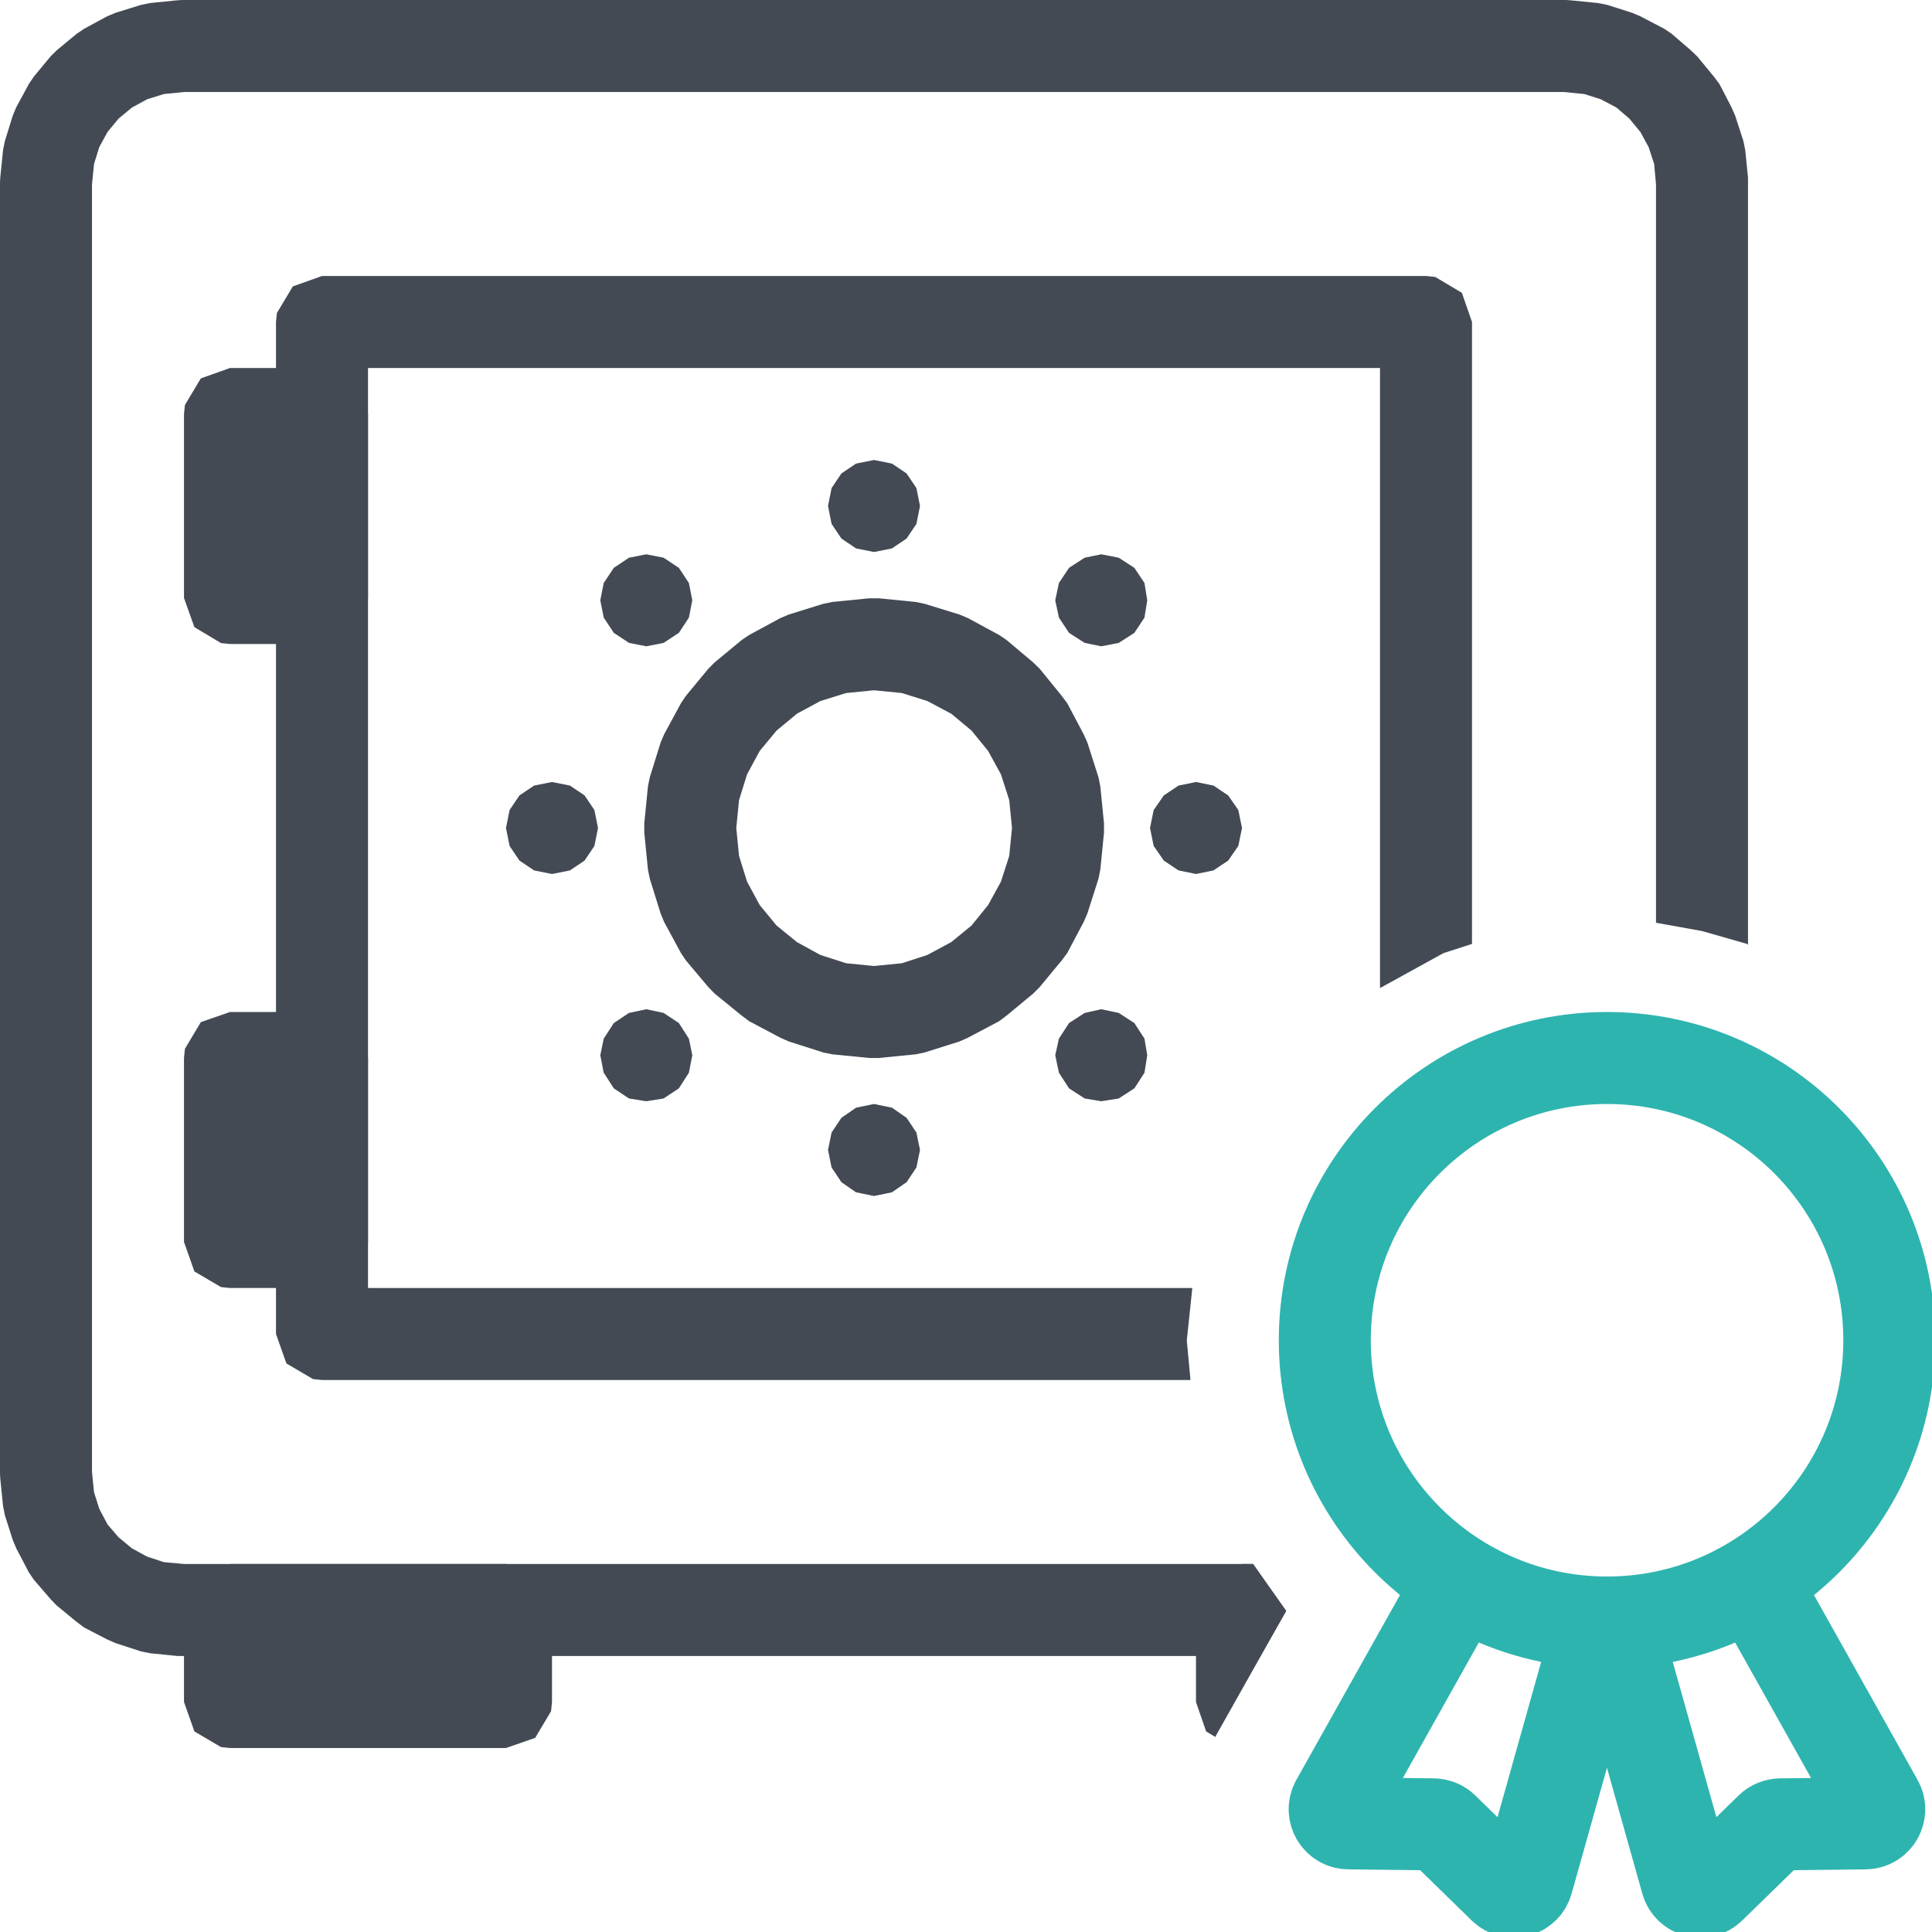 <?xml version="1.0" encoding="UTF-8"?>
<!DOCTYPE svg PUBLIC "-//W3C//DTD SVG 1.1//EN" "http://www.w3.org/Graphics/SVG/1.1/DTD/svg11.dtd">
<svg version="1.1" id="Layer_1" xmlns="http://www.w3.org/2000/svg" xmlns:xlink="http://www.w3.org/1999/xlink" x="0px" y="0px" width="21px" height="21px" viewBox="0 0 21 21" enable-background="new 0 0 21 21" xml:space="preserve">
  <g id="main">
    <g id="icon">
      <path d="M1.93,0.003L1.632,0.033L1.533,0.053L1.256,0.139L1.165,0.177L0.914,0.313L0.834,0.367L0.615,0.548L0.548,0.615L0.367,0.834L0.313,0.914L0.177,1.165L0.139,1.256L0.053,1.533L0.033,1.632L0.003,1.93L-0,1.98L-0,16.02L0.003,16.07L0.033,16.37L0.053,16.47L0.139,16.74L0.177,16.83L0.313,17.09L0.367,17.17L0.548,17.38L0.615,17.45L0.834,17.63L0.914,17.69L1.165,17.82L1.256,17.86L1.533,17.95L1.632,17.97L1.93,18L1.98,18L13.7,18L13.98,17.51L13.62,17L2.005,17L1.782,16.98L1.599,16.92L1.434,16.83L1.289,16.71L1.169,16.57L1.079,16.4L1.022,16.22L1,16L1,2.005L1.022,1.782L1.079,1.599L1.169,1.434L1.289,1.289L1.434,1.169L1.599,1.079L1.782,1.022L2.005,1L17,1L17.22,1.022L17.4,1.079L17.57,1.169L17.71,1.289L17.83,1.434L17.92,1.599L17.98,1.782L18,2.005L18,10.03L18.5,10.12L18.99,10.26L19,10.27L19,1.98L19,1.93L18.97,1.632L18.95,1.533L18.86,1.256L18.82,1.165L18.69,0.914L18.63,0.834L18.45,0.615L18.38,0.548L18.17,0.367L18.09,0.313L17.83,0.177L17.74,0.139L17.47,0.053L17.37,0.033L17.07,0.003L17.02,0L1.98,0zz" fill="#434A54"/>
      <path d="M2.183,17.11L2.01,17.4L2,17.5L2,18.5L2.113,18.82L2.402,18.99L2.5,19L5.5,19L5.817,18.89L5.99,18.6L6,18.5L6,17.5L5.887,17.18L5.598,17.01L5.5,17L2.5,17zz" fill="#434A54"/>
      <path d="M13.18,17.11L13.01,17.4L13,17.5L13,18.5L13.11,18.82L13.21,18.88L13.22,18.86L13.98,17.51L13.62,17L13.5,17zz" fill="#434A54"/>
      <path d="M3.183,3.113L3.01,3.402L3,3.5L3,14.5L3.113,14.82L3.402,14.99L3.5,15L12.94,15L12.9,14.57L12.96,14L4,14L4,4L15,4L15,10.74L15.69,10.36L16,10.26L16,3.5L15.89,3.183L15.6,3.01L15.5,3L3.5,3zz" fill="#434A54"/>
      <path d="M2.183,4.113L2.01,4.402L2,4.5L2,6.5L2.113,6.817L2.402,6.99L2.5,7L3.5,7L3.817,6.887L3.99,6.598L4,6.5L4,4.5L3.887,4.183L3.598,4.01L3.5,4L2.5,4zz" fill="#434A54"/>
      <path d="M2.183,11.11L2.01,11.4L2,11.5L2,13.5L2.113,13.82L2.402,13.99L2.5,14L3.5,14L3.817,13.89L3.99,13.6L4,13.5L4,11.5L3.887,11.18L3.598,11.01L3.5,11L2.5,11zz" fill="#434A54"/>
      <path d="M9.047,6.543L8.949,6.563L8.573,6.68L8.483,6.718L8.143,6.902L8.063,6.956L7.768,7.2L7.7,7.268L7.456,7.563L7.402,7.643L7.218,7.983L7.18,8.073L7.063,8.449L7.043,8.547L7.003,8.95L7.003,9.05L7.043,9.453L7.063,9.551L7.18,9.927L7.218,10.02L7.402,10.36L7.456,10.44L7.7,10.73L7.768,10.8L8.063,11.04L8.143,11.1L8.483,11.28L8.573,11.32L8.949,11.44L9.047,11.46L9.45,11.5L9.55,11.5L9.953,11.46L10.05,11.44L10.43,11.32L10.52,11.28L10.86,11.1L10.94,11.04L11.23,10.8L11.3,10.73L11.54,10.44L11.6,10.36L11.78,10.02L11.82,9.927L11.94,9.551L11.96,9.453L12,9.05L12,8.95L11.96,8.547L11.94,8.449L11.82,8.073L11.78,7.983L11.6,7.643L11.54,7.563L11.3,7.268L11.23,7.2L10.94,6.956L10.86,6.902L10.52,6.718L10.43,6.68L10.05,6.563L9.953,6.543L9.55,6.503L9.45,6.503zM9.803,7.533L10.08,7.62L10.34,7.758L10.56,7.941L10.74,8.162L10.88,8.417L10.97,8.697L11,9L10.97,9.303L10.88,9.583L10.74,9.838L10.56,10.06L10.34,10.24L10.08,10.38L9.803,10.47L9.5,10.5L9.197,10.47L8.917,10.38L8.662,10.24L8.441,10.06L8.258,9.838L8.12,9.583L8.033,9.303L8.003,9L8.033,8.697L8.12,8.417L8.258,8.162L8.441,7.941L8.662,7.758L8.917,7.62L9.197,7.533L9.5,7.503zz" fill="#434A54"/>
      <path d="M9.305,5.039L9.146,5.146L9.039,5.305L9,5.5L9.039,5.695L9.146,5.854L9.305,5.961L9.5,6L9.695,5.961L9.854,5.854L9.961,5.695L10,5.5L9.961,5.305L9.854,5.146L9.695,5.039L9.5,5zM5.805,8.539L5.646,8.646L5.539,8.805L5.5,9L5.539,9.195L5.646,9.354L5.805,9.461L6,9.5L6.195,9.461L6.354,9.354L6.461,9.195L6.5,9L6.461,8.805L6.354,8.646L6.195,8.539L6,8.5zM12.81,8.539L12.65,8.646L12.54,8.805L12.5,9L12.54,9.195L12.65,9.354L12.81,9.461L13,9.5L13.19,9.461L13.35,9.354L13.46,9.195L13.5,9L13.46,8.805L13.35,8.646L13.19,8.539L13,8.5zM9.305,12.04L9.146,12.15L9.039,12.31L9,12.5L9.039,12.69L9.146,12.85L9.305,12.96L9.5,13L9.695,12.96L9.854,12.85L9.961,12.69L10,12.5L9.961,12.31L9.854,12.15L9.695,12.04L9.5,12zz" fill="#434A54"/>
      <path d="M6.837,6.062L6.672,6.172L6.562,6.337L6.525,6.525L6.562,6.713L6.672,6.879L6.837,6.988L7.025,7.025L7.213,6.988L7.379,6.879L7.488,6.713L7.525,6.525L7.488,6.337L7.379,6.172L7.213,6.062L7.025,6.025zM11.79,6.062L11.62,6.172L11.51,6.337L11.47,6.525L11.51,6.713L11.62,6.879L11.79,6.988L11.97,7.025L12.16,6.988L12.33,6.879L12.44,6.713L12.47,6.525L12.44,6.337L12.33,6.172L12.16,6.062L11.97,6.025zM6.837,11.01L6.672,11.12L6.562,11.29L6.525,11.47L6.562,11.66L6.672,11.83L6.837,11.94L7.025,11.97L7.213,11.94L7.379,11.83L7.488,11.66L7.525,11.47L7.488,11.29L7.379,11.12L7.213,11.01L7.025,10.97zM11.79,11.01L11.62,11.12L11.51,11.29L11.47,11.47L11.51,11.66L11.62,11.83L11.79,11.94L11.97,11.97L12.16,11.94L12.33,11.83L12.44,11.66L12.47,11.47L12.44,11.29L12.33,11.12L12.16,11.01L11.97,10.97zz" fill="#434A54"/>
    </g>
    <g id="overlay">
      <circle cx="17.468" cy="14.568" r="3.068" fill="none" stroke="#2EB4AF" stroke-width="1" stroke-linecap="round" stroke-miterlimit="10" stroke-linejoin="round"/>
      <path d="M19.11,17.277l1.297,2.314c0.057,0.102,-0.016,0.227,-0.132,0.228l-0.922,0.011c-0.039,0.001,-0.077,0.016,-0.105,0.043l-0.66,0.644c-0.083,0.081,-0.223,0.044,-0.255,-0.068l-0.762,-2.712" fill="none" stroke="#2EB4AF" stroke-width="1" stroke-linecap="round" stroke-miterlimit="10" stroke-linejoin="round"/>
      <path d="M15.824,17.277l-1.297,2.314c-0.057,0.102,0.016,0.227,0.132,0.228l0.922,0.011c0.039,0.001,0.077,0.016,0.105,0.043l0.66,0.644c0.083,0.081,0.223,0.044,0.255,-0.068l0.762,-2.712" fill="none" stroke="#2EB4AF" stroke-width="1" stroke-linecap="round" stroke-miterlimit="10" stroke-linejoin="round"/>
    </g>
  </g>
</svg>
